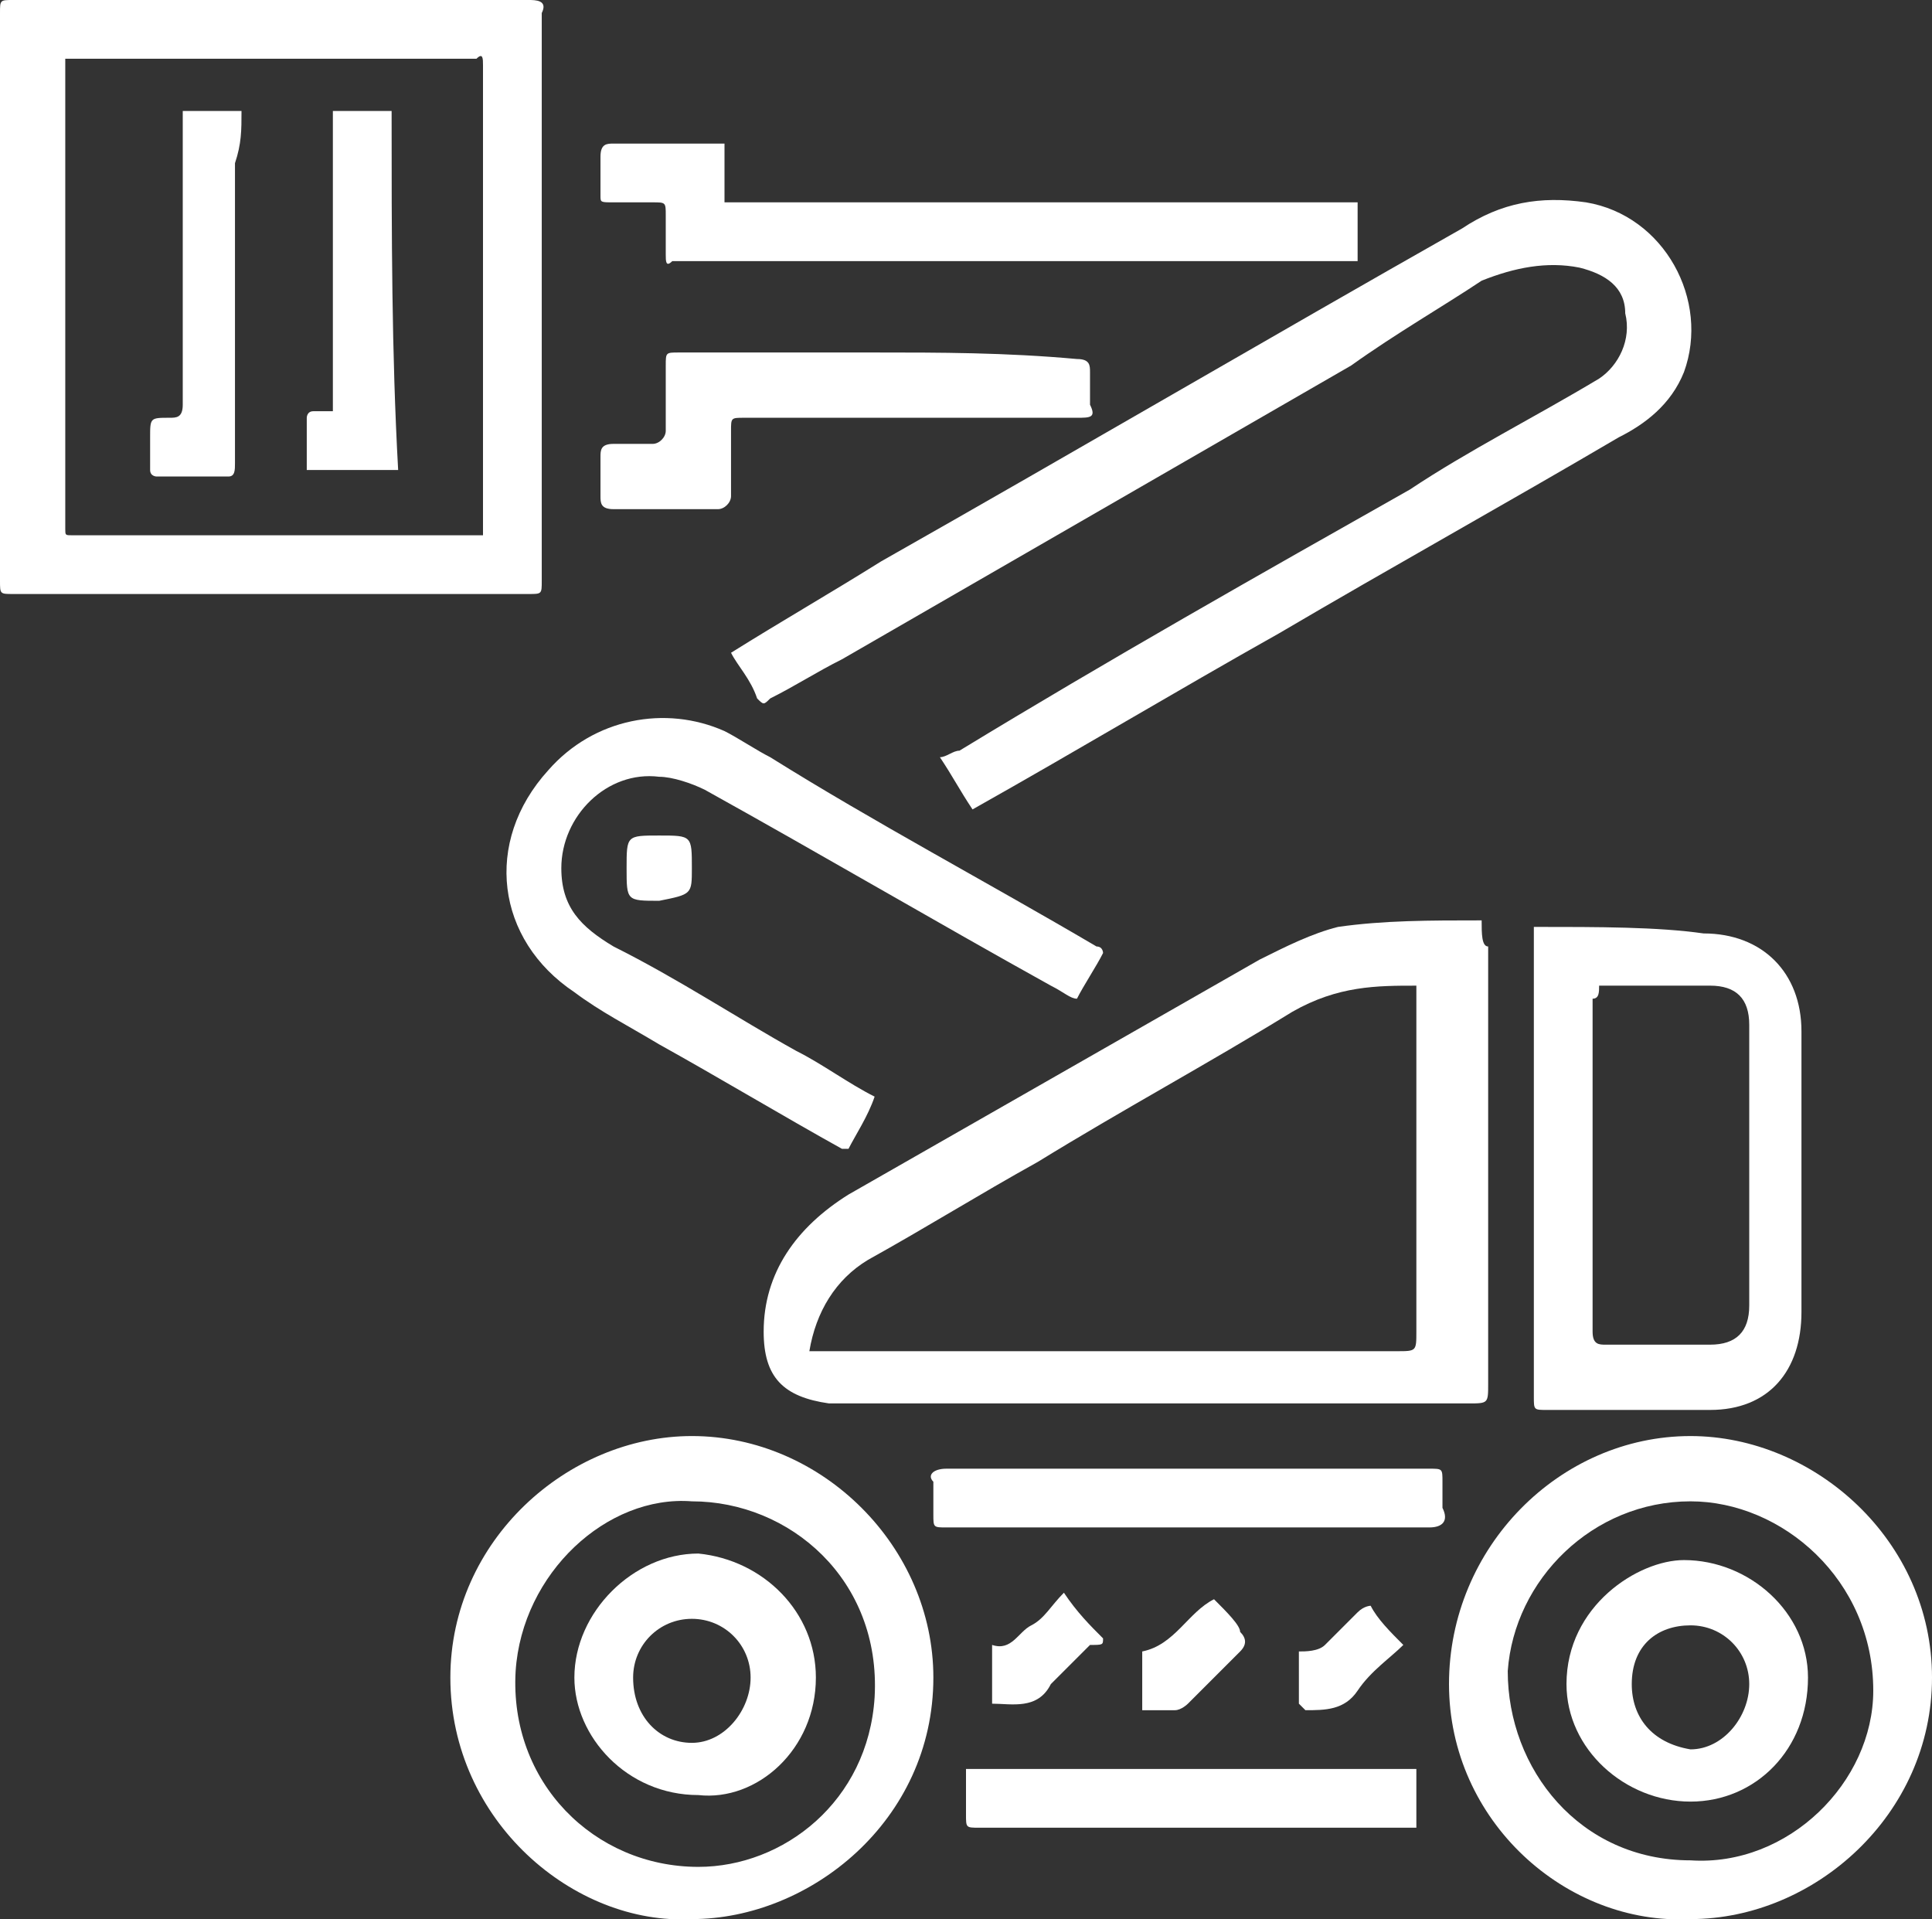 <?xml version="1.0" encoding="utf-8"?>
<!-- Generator: Adobe Illustrator 13.0.0, SVG Export Plug-In . SVG Version: 6.00 Build 14948)  -->
<!DOCTYPE svg PUBLIC "-//W3C//DTD SVG 1.1//EN" "http://www.w3.org/Graphics/SVG/1.1/DTD/svg11.dtd">
<svg version="1.1" id="Group_371" xmlns="http://www.w3.org/2000/svg" xmlns:xlink="http://www.w3.org/1999/xlink" x="0px" y="0px"
	 width="422.163px" height="419.375px" viewBox="188.918 8.557 422.163 419.375"
	 enable-background="new 188.918 8.557 422.163 419.375" xml:space="preserve">
<rect x="188.918" y="8.557" width="422.163" height="419.375" fill="#333333" stroke="none"/>
<g>
	<path fill="#FFFFFF" d="M188.918,72.738c0-21.394,0-41.361,0-61.328c0-2.853,0-2.853,2.853-2.853c28.524,0,57.049,0,85.573,0
		c8.558,0,18.541,0,27.099,0c1.426,0,4.278,0,2.853,2.853c0,1.426,0,1.426,0,2.853c0,39.935,0,81.295,0,121.229
		c0,2.853,0,2.853-2.853,2.853c-37.082,0-75.591,0-112.672,0c-2.853,0-2.853,0-2.853-2.853
		C188.918,114.098,188.918,94.132,188.918,72.738L188.918,72.738z M294.459,91.279c0-22.82,0-45.64,0-68.459
		c0-1.427,0-2.853-1.427-1.427c-29.951,0-58.476,0-88.426,0h-1.427c0,1.427,0,1.427,0,2.853c0,29.951,0,59.901,0,89.853
		c0,2.853,0,7.131,0,9.983c0,1.427,0,1.427,1.427,1.427c29.95,0,58.475,0,88.426,0c0,0,0,0,1.427,0
		C294.459,114.098,294.459,102.688,294.459,91.279z"/>
	<path fill="#FFFFFF" d="M514.098,215.361c0,31.377,0,64.18,0,95.557c0,4.279,0,4.279-4.278,4.279c-28.524,0-55.623,0-84.147,0
		c-18.541,0-37.082,0-55.623,0c-9.983-1.427-14.263-5.705-14.263-15.688c0-12.836,7.132-22.82,18.541-29.951
		c29.951-17.114,59.902-34.229,89.853-51.345c5.705-2.852,11.41-5.704,17.115-7.131c9.983-1.426,19.967-1.426,31.377-1.426
		C512.672,212.509,512.672,215.361,514.098,215.361z M471.311,229.623c-18.54,11.41-37.081,21.394-55.622,32.804
		c-12.837,7.131-24.246,14.262-37.082,21.394c-7.132,4.278-11.41,11.409-12.836,19.967c1.426,0,2.852,0,4.278,0
		c41.36,0,82.722,0,124.082,0c4.278,0,4.278,0,4.278-4.278c0-4.279,0-8.558,0-12.837c0-19.967,0-39.934,0-59.901
		c0-1.426,0-1.426,0-2.853C489.852,223.918,481.295,223.918,471.311,229.623z"/>
	<path fill="#FFFFFF" d="M381.459,131.213c42.786-24.245,84.147-48.491,126.934-72.737c8.558-5.705,17.115-7.131,27.099-5.705
		c17.114,2.853,27.099,21.394,21.394,37.082c-2.853,7.132-8.558,11.41-14.263,14.263c-24.246,14.262-49.918,28.524-74.163,42.787
		c-22.82,12.836-44.214,25.672-67.033,38.508c-2.853-4.278-4.278-7.131-7.131-11.41c1.426,0,2.853-1.426,4.278-1.426
		c32.804-19.968,65.606-38.509,98.41-57.05c12.836-8.557,27.098-15.688,41.36-24.245c4.278-2.853,7.131-8.558,5.705-14.263
		c0-5.705-4.279-8.558-9.984-9.983c-7.131-1.427-14.262,0-21.393,2.853c-8.558,5.705-18.541,11.409-28.524,18.541
		c-37.082,21.394-74.164,42.786-111.246,64.18c-5.705,2.853-9.983,5.705-15.688,8.558c-1.427,1.427-1.427,1.427-2.853,0
		c-1.427-4.278-4.279-7.131-5.705-9.983C360.066,144.05,370.049,138.344,381.459,131.213z"/>
	<path fill="#FFFFFF" d="M287.327,375.098c0-29.951,25.673-52.771,52.771-52.771c28.524,0,52.771,24.246,52.771,52.771
		c0,31.377-27.098,52.771-52.771,52.771C314.426,429.296,287.327,406.475,287.327,375.098z M301.59,373.673
		c-1.427,24.245,17.114,42.786,39.935,42.786c18.541,0,37.082-14.262,38.508-37.082c1.427-25.672-18.541-42.786-39.935-42.786
		C321.557,335.164,303.016,352.279,301.59,373.673z"/>
	<path fill="#FFFFFF" d="M505.54,376.524c0-29.95,24.246-54.196,52.771-54.196c27.099,0,52.771,22.819,52.771,52.771
		s-25.672,52.771-52.771,52.771C531.213,429.296,505.54,406.475,505.54,376.524z M518.376,373.673
		c0,21.393,15.688,41.36,39.935,41.36c21.394,1.426,39.935-17.115,39.935-37.082c0-24.246-19.967-41.36-39.935-41.36
		C536.917,336.591,519.803,353.705,518.376,373.673z"/>
	<path fill="#FFFFFF" d="M524.081,211.082c14.263,0,27.099,0,37.082,1.427c12.836,0,21.394,8.557,21.394,21.394
		c0,19.967,0,41.36,0,61.327c0,12.836-7.131,21.394-19.967,21.394c-11.41,0-24.246,0-35.656,0c-2.853,0-2.853,0-2.853-2.853
		c0-31.377,0-62.754,0-94.131C524.081,216.787,524.081,213.934,524.081,211.082C525.508,211.082,525.508,211.082,524.081,211.082z
		 M536.917,226.77c0,24.246,0,48.492,0,72.738c0,2.853,1.427,2.853,2.853,2.853c7.132,0,15.688,0,22.82,0
		c5.704,0,8.557-2.853,8.557-8.558c0-12.836,0-27.099,0-39.935c0-7.131,0-14.263,0-21.394c0-5.705-2.853-8.558-8.557-8.558
		c-8.558,0-15.688,0-24.246,0C538.344,225.344,538.344,226.77,536.917,226.77z"/>
	<path fill="#FFFFFF" d="M418.54,223.918c-25.672-14.262-49.918-28.524-75.59-42.786c-2.853-1.427-7.131-2.853-9.983-2.853
		c-11.41-1.427-21.394,8.557-21.394,19.967c0,8.558,4.278,12.836,11.41,17.115c14.262,7.131,27.098,15.688,39.934,22.819
		c5.705,2.853,11.41,7.131,17.115,9.983c-1.426,4.278-4.278,8.558-5.705,11.41c-1.426,0-1.426,0-1.426,0
		c-12.836-7.132-27.099-15.688-39.935-22.82c-7.131-4.278-12.836-7.131-18.541-11.409c-17.115-11.41-19.968-32.804-5.705-48.492
		c9.983-11.41,25.672-14.262,38.509-8.558c2.852,1.427,7.131,4.279,9.983,5.705c22.819,14.263,47.065,27.099,71.312,41.361
		c1.426,0,1.426,1.426,1.426,1.426c-1.426,2.853-4.278,7.131-5.705,9.983C422.82,226.77,421.393,225.344,418.54,223.918z"/>
	<path fill="#FFFFFF" d="M485.573,52.77c0,4.279,0,8.558,0,12.836c-1.426,0-2.853,0-4.278,0c-48.492,0-95.558,0-144.05,0h-1.426
		c-1.427,1.427-1.427,0-1.427-1.426c0-2.853,0-5.705,0-8.558s0-2.853-2.853-2.853c-2.852,0-5.704,0-8.557,0s-2.853,0-2.853-1.426
		c0-2.853,0-5.705,0-8.558s1.426-2.853,2.853-2.853c7.131,0,15.688,0,22.819,0h1.427c0,4.279,0,8.558,0,12.836
		C392.868,52.77,438.508,52.77,485.573,52.77z"/>
	<path fill="#FFFFFF" d="M380.032,85.574c14.263,0,28.524,0,44.213,1.426c2.853,0,2.853,1.427,2.853,2.853c0,2.853,0,4.279,0,7.131
		c1.427,2.853,0,2.853-2.853,2.853c-24.245,0-48.491,0-72.737,0c-2.853,0-2.853,0-2.853,2.853c0,4.279,0,9.984,0,14.263
		c0,1.426-1.426,2.853-2.853,2.853c-8.558,0-15.688,0-22.819,0c-2.853,0-2.853-1.427-2.853-2.853c0-2.853,0-5.705,0-8.558
		c0-1.426,0-2.853,2.853-2.853s5.705,0,8.557,0c1.427,0,2.853-1.426,2.853-2.853c0-4.278,0-9.983,0-14.262
		c0-2.853,0-2.853,2.853-2.853C351.508,85.574,365.771,85.574,380.032,85.574L380.032,85.574z"/>
	<path fill="#FFFFFF" d="M448.491,342.295c-17.114,0-34.229,0-52.771,0c-2.853,0-2.853,0-2.853-2.852c0-2.853,0-4.279,0-7.132
		c-1.426-1.426,0-2.853,2.853-2.853c11.41,0,21.394,0,32.804,0c24.246,0,48.491,0,72.737,0c2.853,0,2.853,0,2.853,2.853
		c0,1.427,0,4.279,0,5.705c1.426,2.853,0,4.278-2.853,4.278C484.148,342.295,465.607,342.295,448.491,342.295L448.491,342.295z"/>
	<path fill="#FFFFFF" d="M498.409,407.902c-1.426,0-1.426,0-2.853,0c-12.836,0-24.246,0-37.082,0c-18.541,0-37.082,0-55.623,0
		c-2.852,0-2.852,0-2.852-2.853s0-7.132,0-9.984c32.803,0,65.606,0,98.409,0C498.409,400.77,498.409,405.05,498.409,407.902z"/>
	<path fill="#FFFFFF" d="M459.902,365.115c1.426,1.426,1.426,2.853,0,4.278c-4.279,4.279-7.131,7.131-11.41,11.41
		c0,0-1.426,1.426-2.853,1.426c-1.426,0-4.278,0-7.131,0c0-5.705,0-8.557,0-12.836c7.131-1.426,9.983-8.558,15.688-11.41
		C457.049,360.836,459.902,363.688,459.902,365.115z"/>
	<path fill="#FFFFFF" d="M427.098,367.968c-2.853,2.853-5.705,5.705-8.558,8.557c-2.852,5.705-8.557,4.279-12.836,4.279
		c0-4.279,0-8.558,0-12.836c4.279,1.426,5.705-2.853,8.558-4.279c2.853-1.426,4.278-4.278,7.131-7.131
		c2.853,4.278,5.705,7.131,8.558,9.983C429.95,367.968,429.95,367.968,427.098,367.968z"/>
	<path fill="#FFFFFF" d="M472.738,369.393c1.426,0,4.278,0,5.705-1.426c1.426-1.427,4.278-4.279,7.131-7.132
		c1.427-1.426,2.853-1.426,2.853-1.426c1.426,2.853,4.278,5.705,7.131,8.558l0,0c-2.853,2.853-7.131,5.705-9.983,9.983
		s-7.131,4.278-11.41,4.278l-1.426-1.426C472.738,376.524,472.738,373.673,472.738,369.393
		C472.738,369.393,472.738,370.82,472.738,369.393z"/>
	<path fill="#FFFFFF" d="M332.967,205.377L332.967,205.377c-7.131,0-7.131,0-7.131-7.131s0-7.131,7.131-7.131s7.131,0,7.131,7.131
		C340.098,203.951,340.098,203.951,332.967,205.377z"/>
	<path fill="#FFFFFF" d="M275.918,111.246c-7.132,0-12.837,0-19.968,0c0-4.278,0-7.131,0-11.41c0,0,0-1.426,1.427-1.426
		c1.426,0,2.853,0,4.278,0c0-21.394,0-44.213,0-65.606c4.278,0,8.558,0,12.836,0C274.491,59.902,274.491,85.574,275.918,111.246z"/>
	<path fill="#FFFFFF" d="M240.262,44.214c0,21.393,0,44.213,0,65.606c0,1.426,0,2.853-1.426,2.853c-4.279,0-9.984,0-15.688,0
		c0,0-1.427,0-1.427-1.427c0-2.853,0-4.278,0-7.131c0-4.279,0-4.279,4.278-4.279c1.427,0,2.853,0,2.853-2.853
		c0-19.967,0-39.934,0-59.901c0-1.426,0-2.853,0-4.278c4.279,0,8.558,0,12.837,0C241.689,37.082,241.689,39.934,240.262,44.214z"/>
	<path fill="#FFFFFF" d="M341.525,400.77c-15.688,0-27.099-12.836-27.099-25.672c0-14.263,12.836-27.099,27.099-27.099
		c14.262,1.427,25.672,12.836,25.672,27.099C367.197,390.787,354.361,402.197,341.525,400.77z M340.098,389.361
		c7.132,0,12.836-7.132,12.836-14.263s-5.704-12.836-12.836-12.836c-7.131,0-12.836,5.705-12.836,12.836
		C327.262,383.656,332.967,389.361,340.098,389.361z"/>
	<path fill="#FFFFFF" d="M556.885,349.427c14.262,0,27.098,11.409,27.098,25.672c0,15.688-11.409,27.099-25.672,27.099
		c-14.262,0-27.098-11.41-27.098-25.673C531.213,359.41,546.902,349.427,556.885,349.427z M558.311,390.787
		c7.132,0,12.836-7.131,12.836-14.263c0-7.131-5.704-12.836-12.836-12.836c-7.131,0-12.836,4.279-12.836,12.836
		C545.475,383.656,549.753,389.361,558.311,390.787z"/>
</g>
</svg>
